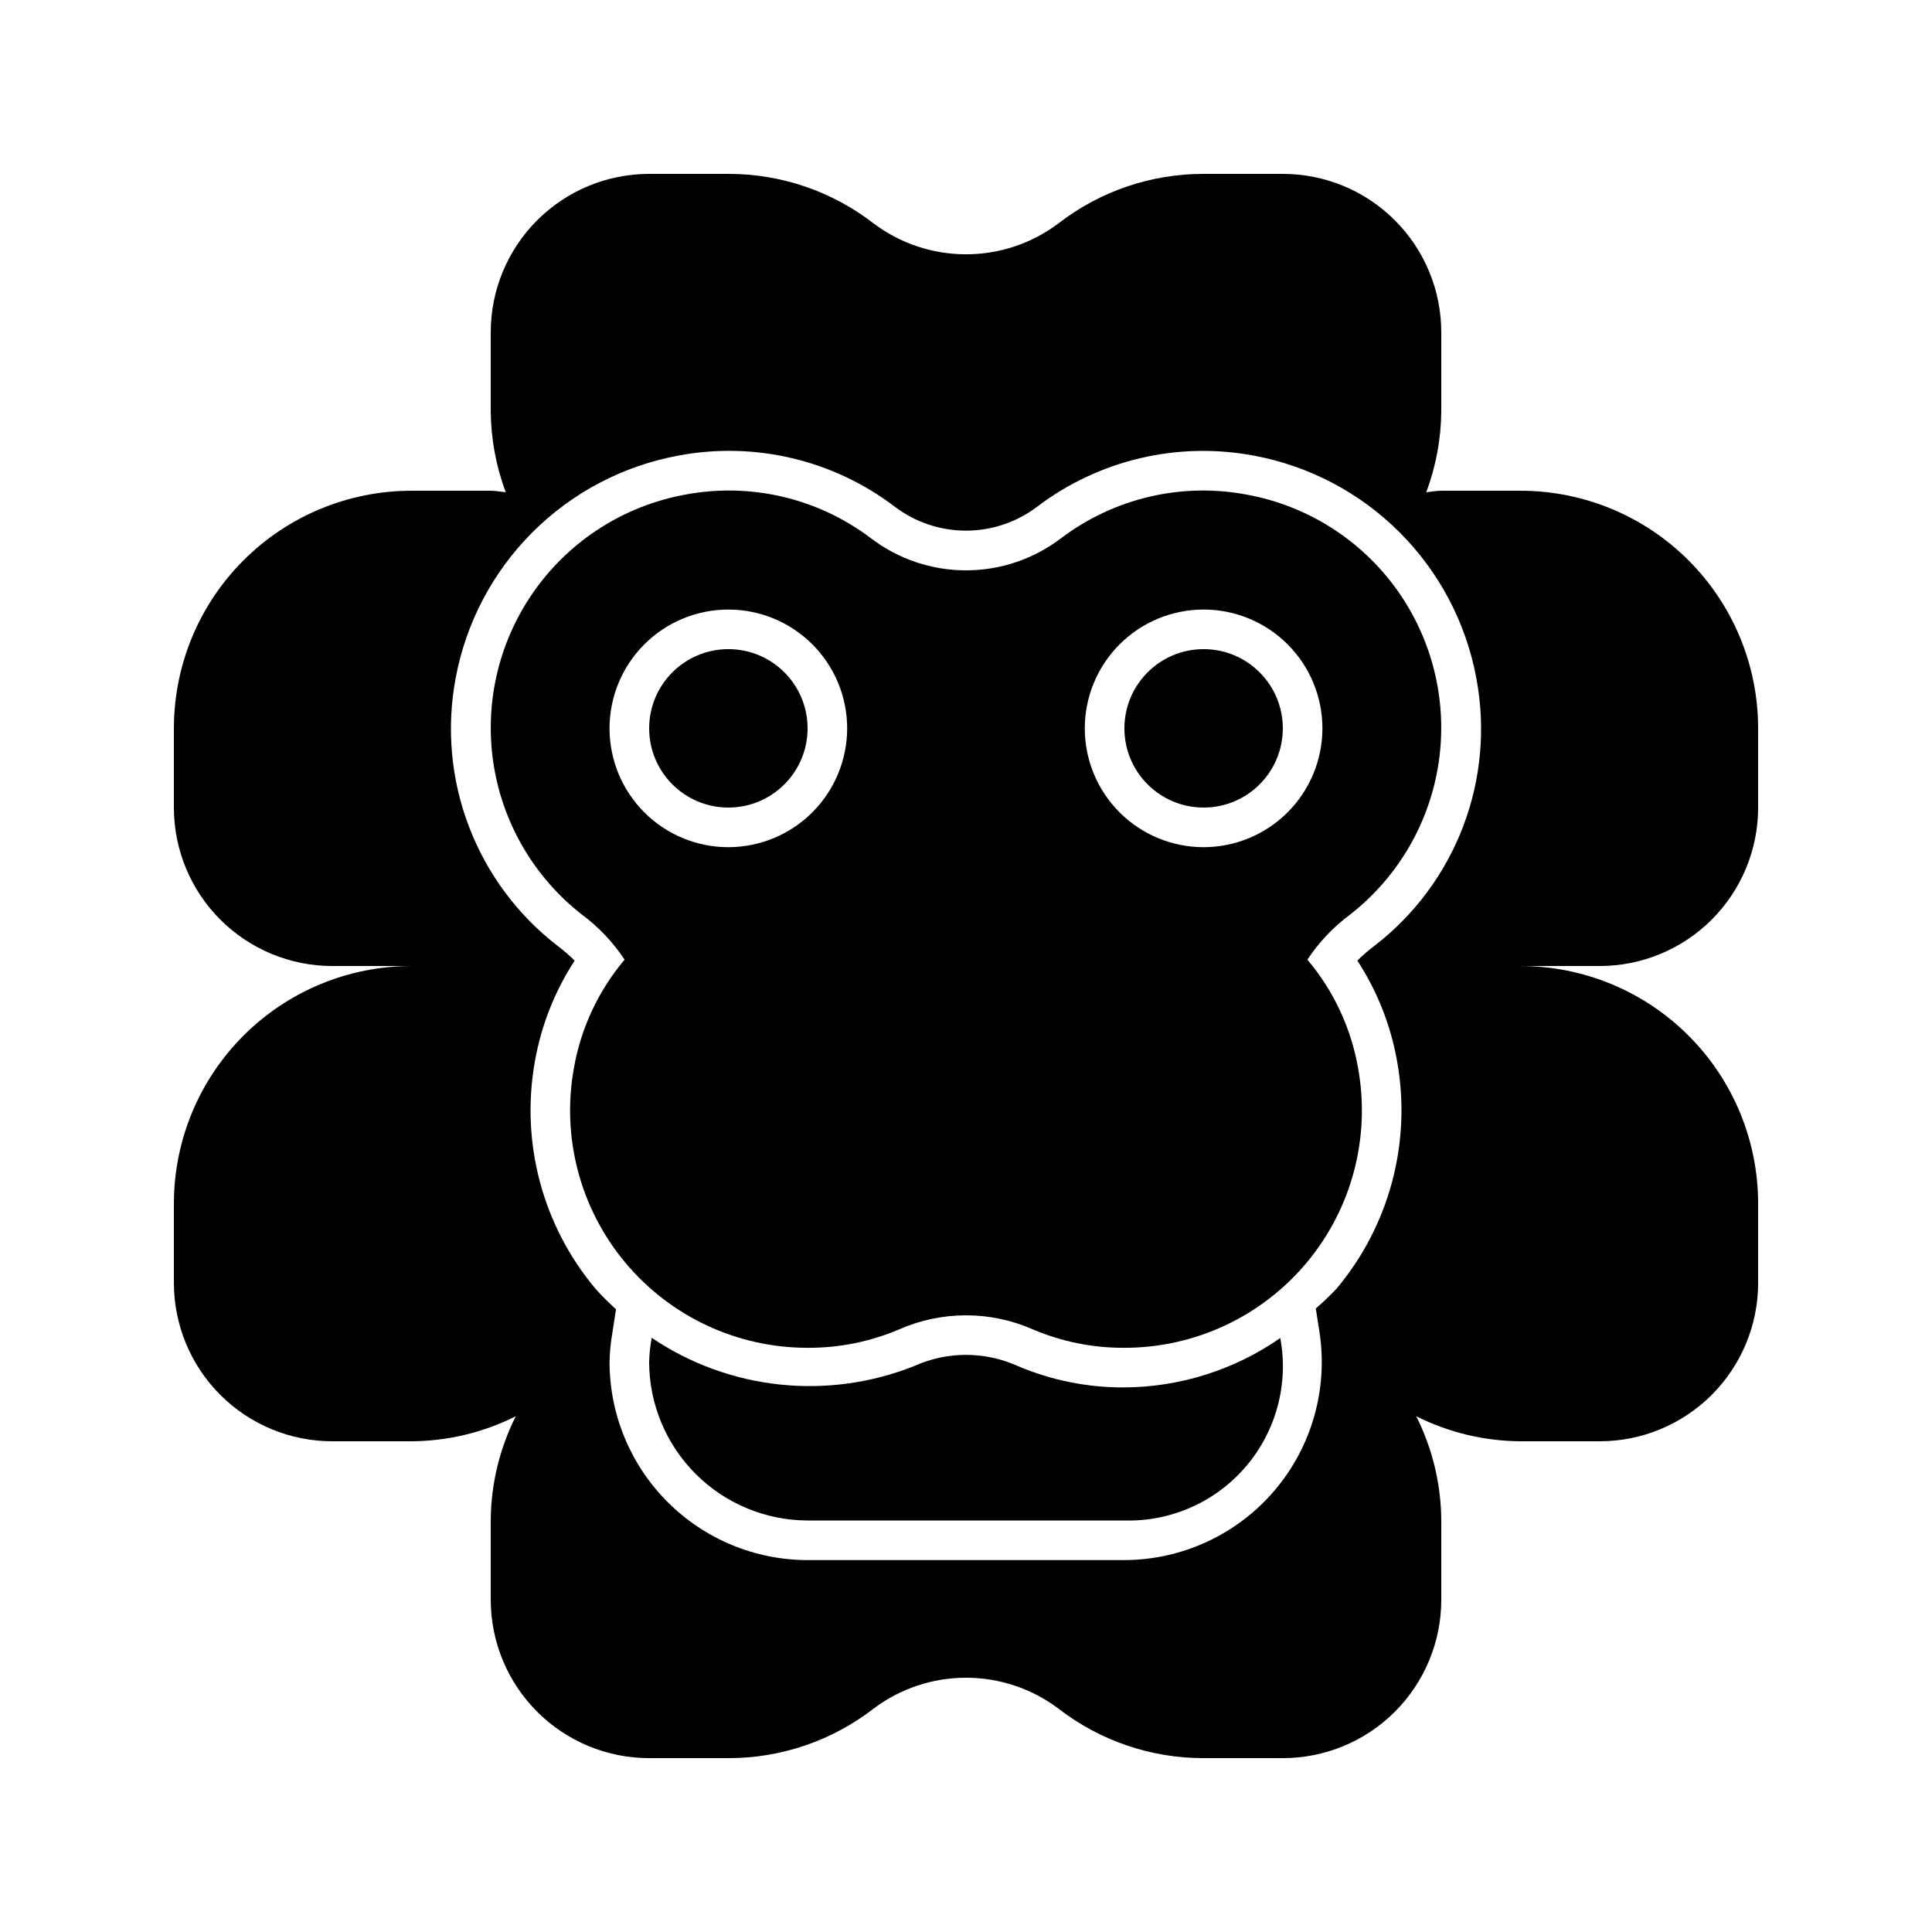 <?xml version="1.0" encoding="UTF-8"?>
<!-- Uploaded to: ICON Repo, www.iconrepo.com, Generator: ICON Repo Mixer Tools -->
<svg fill="#000000" width="800px" height="800px" version="1.1" viewBox="144 144 512 512" xmlns="http://www.w3.org/2000/svg">
 <g>
  <path d="m483.96 337.02c0 11.594-9.398 20.992-20.988 20.992-11.594 0-20.992-9.398-20.992-20.992s9.398-20.992 20.992-20.992c11.59 0 20.988 9.398 20.988 20.992"/>
  <path d="m358.02 337.02c0 11.594-9.398 20.992-20.992 20.992s-20.992-9.398-20.992-20.992 9.398-20.992 20.992-20.992 20.992 9.398 20.992 20.992"/>
  <path d="m474.52 275.1c-17.336-3.309-35.262 0.887-49.332 11.543-7.238 5.516-16.086 8.504-25.188 8.504s-17.953-2.988-25.191-8.504c-14.07-10.656-31.996-14.852-49.332-11.543-15.953 2.938-30.148 11.938-39.613 25.109-9.469 13.172-13.473 29.496-11.176 45.555 2.297 16.059 10.719 30.602 23.5 40.594 4.449 3.293 8.289 7.34 11.336 11.965-6.949 8.223-11.586 18.148-13.438 28.758-3.32 18.352 1.672 37.227 13.633 51.535 11.957 14.312 29.648 22.578 48.297 22.566 8.289 0.043 16.504-1.598 24.141-4.828 11.359-5.039 24.324-5.039 35.684 0 7.641 3.231 15.852 4.871 24.145 4.828 18.645 0.012 36.336-8.254 48.297-22.566 11.957-14.309 16.949-33.184 13.629-51.535-1.848-10.609-6.484-20.535-13.438-28.758 3.051-4.625 6.887-8.672 11.336-11.965 12.781-9.992 21.203-24.535 23.5-40.594 2.297-16.059-1.707-32.383-11.172-45.555-9.469-13.172-23.664-22.172-39.617-25.109zm-137.5 93.414c-8.352 0-16.363-3.32-22.266-9.223-5.906-5.906-9.223-13.914-9.223-22.266 0-8.352 3.316-16.363 9.223-22.266 5.902-5.906 13.914-9.223 22.266-9.223 8.352 0 16.359 3.316 22.266 9.223 5.902 5.902 9.223 13.914 9.223 22.266-0.012 8.348-3.332 16.352-9.234 22.254s-13.906 9.223-22.254 9.234zm125.95 0c-8.352 0-16.363-3.32-22.266-9.223-5.906-5.906-9.223-13.914-9.223-22.266 0-8.352 3.316-16.363 9.223-22.266 5.902-5.906 13.914-9.223 22.266-9.223 8.348 0 16.359 3.316 22.262 9.223 5.906 5.902 9.223 13.914 9.223 22.266-0.008 8.348-3.328 16.352-9.23 22.254-5.902 5.902-13.906 9.223-22.254 9.234z"/>
  <path d="m441.98 511.68c-9.719 0.055-19.348-1.875-28.293-5.68-8.684-3.918-18.633-3.926-27.324-0.02-23.02 9.203-49.102 6.414-69.652-7.445-0.398 2.121-0.629 4.269-0.684 6.426 0.031 11.125 4.465 21.785 12.332 29.652 7.867 7.867 18.527 12.301 29.652 12.332h83.969c12.344 0.344 24.18-4.918 32.203-14.309 8.02-9.391 11.367-21.902 9.102-34.043-12.129 8.438-26.531 13-41.305 13.086z"/>
  <path d="m609.92 358.02v-20.992c0-16.703-6.633-32.723-18.445-44.531-11.809-11.812-27.828-18.445-44.531-18.445h-20.992c-1.363 0-2.652 0.273-3.988 0.402v-0.004c2.574-6.84 3.922-14.082 3.988-21.391v-20.992c0-11.137-4.422-21.812-12.297-29.688-7.871-7.875-18.551-12.297-29.688-12.297h-20.988c-13.93-0.023-27.469 4.594-38.484 13.121-7.059 5.316-15.656 8.191-24.492 8.191-8.84 0-17.434-2.875-24.496-8.191-11.012-8.527-24.551-13.145-38.48-13.121h-20.992c-11.137 0-21.816 4.422-29.688 12.297-7.875 7.875-12.297 18.551-12.297 29.688v20.992c0.066 7.309 1.414 14.551 3.988 21.391-1.336-0.125-2.625-0.398-3.988-0.398h-20.992c-16.703 0-32.723 6.633-44.531 18.445-11.812 11.809-18.445 27.828-18.445 44.531v20.992c0 11.133 4.422 21.812 12.297 29.688 7.875 7.871 18.551 12.297 29.688 12.297h20.992c-16.703 0-32.723 6.633-44.531 18.445-11.812 11.809-18.445 27.828-18.445 44.531v20.992-0.004c0 11.137 4.422 21.816 12.297 29.688 7.875 7.875 18.551 12.297 29.688 12.297h20.992c9.602-0.055 19.059-2.328 27.637-6.641-4.316 8.574-6.59 18.035-6.644 27.633v20.992c0 11.137 4.422 21.816 12.297 29.688 7.871 7.875 18.551 12.297 29.688 12.297h20.992c13.93 0.023 27.469-4.594 38.48-13.121 7.062-5.316 15.656-8.188 24.496-8.188 8.836 0 17.434 2.871 24.492 8.188 11.016 8.527 24.555 13.145 38.484 13.121h20.992-0.004c11.137 0 21.816-4.422 29.688-12.297 7.875-7.871 12.297-18.551 12.297-29.688v-20.992c-0.055-9.598-2.328-19.059-6.641-27.633 8.574 4.312 18.035 6.586 27.633 6.641h20.992c11.137 0 21.816-4.422 29.688-12.297 7.875-7.871 12.297-18.551 12.297-29.688v-20.988c0-16.703-6.633-32.723-18.445-44.531-11.809-11.812-27.828-18.445-44.531-18.445h20.992c11.137 0 21.816-4.426 29.688-12.297 7.875-7.875 12.297-18.555 12.297-29.688zm-101.64 36.605-0.125 0.09 0.004-0.004c-1.566 1.188-3.055 2.473-4.449 3.856 5.277 8.098 8.859 17.176 10.539 26.691 3.844 21.449-2.019 43.504-16.012 60.211-1.754 1.859-3.602 3.625-5.539 5.293l0.969 6.215c2.332 15.105-2.039 30.473-11.969 42.094-9.926 11.617-24.43 18.324-39.711 18.371h-83.969c-13.914-0.012-27.254-5.547-37.094-15.387-9.84-9.836-15.375-23.18-15.387-37.094 0.047-2.578 0.293-5.152 0.738-7.695l0.977-6.297c-1.93-1.727-3.762-3.559-5.488-5.492-13.988-16.703-19.852-38.746-16.012-60.188 1.676-9.527 5.262-18.613 10.539-26.715-1.395-1.383-2.883-2.668-4.449-3.852-10.637-8.188-18.801-19.164-23.578-31.707-4.781-12.543-5.992-26.168-3.5-39.355 2.727-14.621 9.812-28.07 20.328-38.586 10.516-10.516 23.969-17.598 38.586-20.32 20.215-3.84 41.109 1.086 57.48 13.551 5.426 4.102 12.043 6.324 18.844 6.32 6.801 0 13.418-2.227 18.84-6.332 16.395-12.441 37.293-17.359 57.516-13.531 14.617 2.731 28.062 9.816 38.57 20.336 10.512 10.516 17.59 23.969 20.309 38.582 2.492 13.164 1.293 26.754-3.465 39.277-4.758 12.52-12.887 23.48-23.488 31.664z"/>
 </g>
</svg>